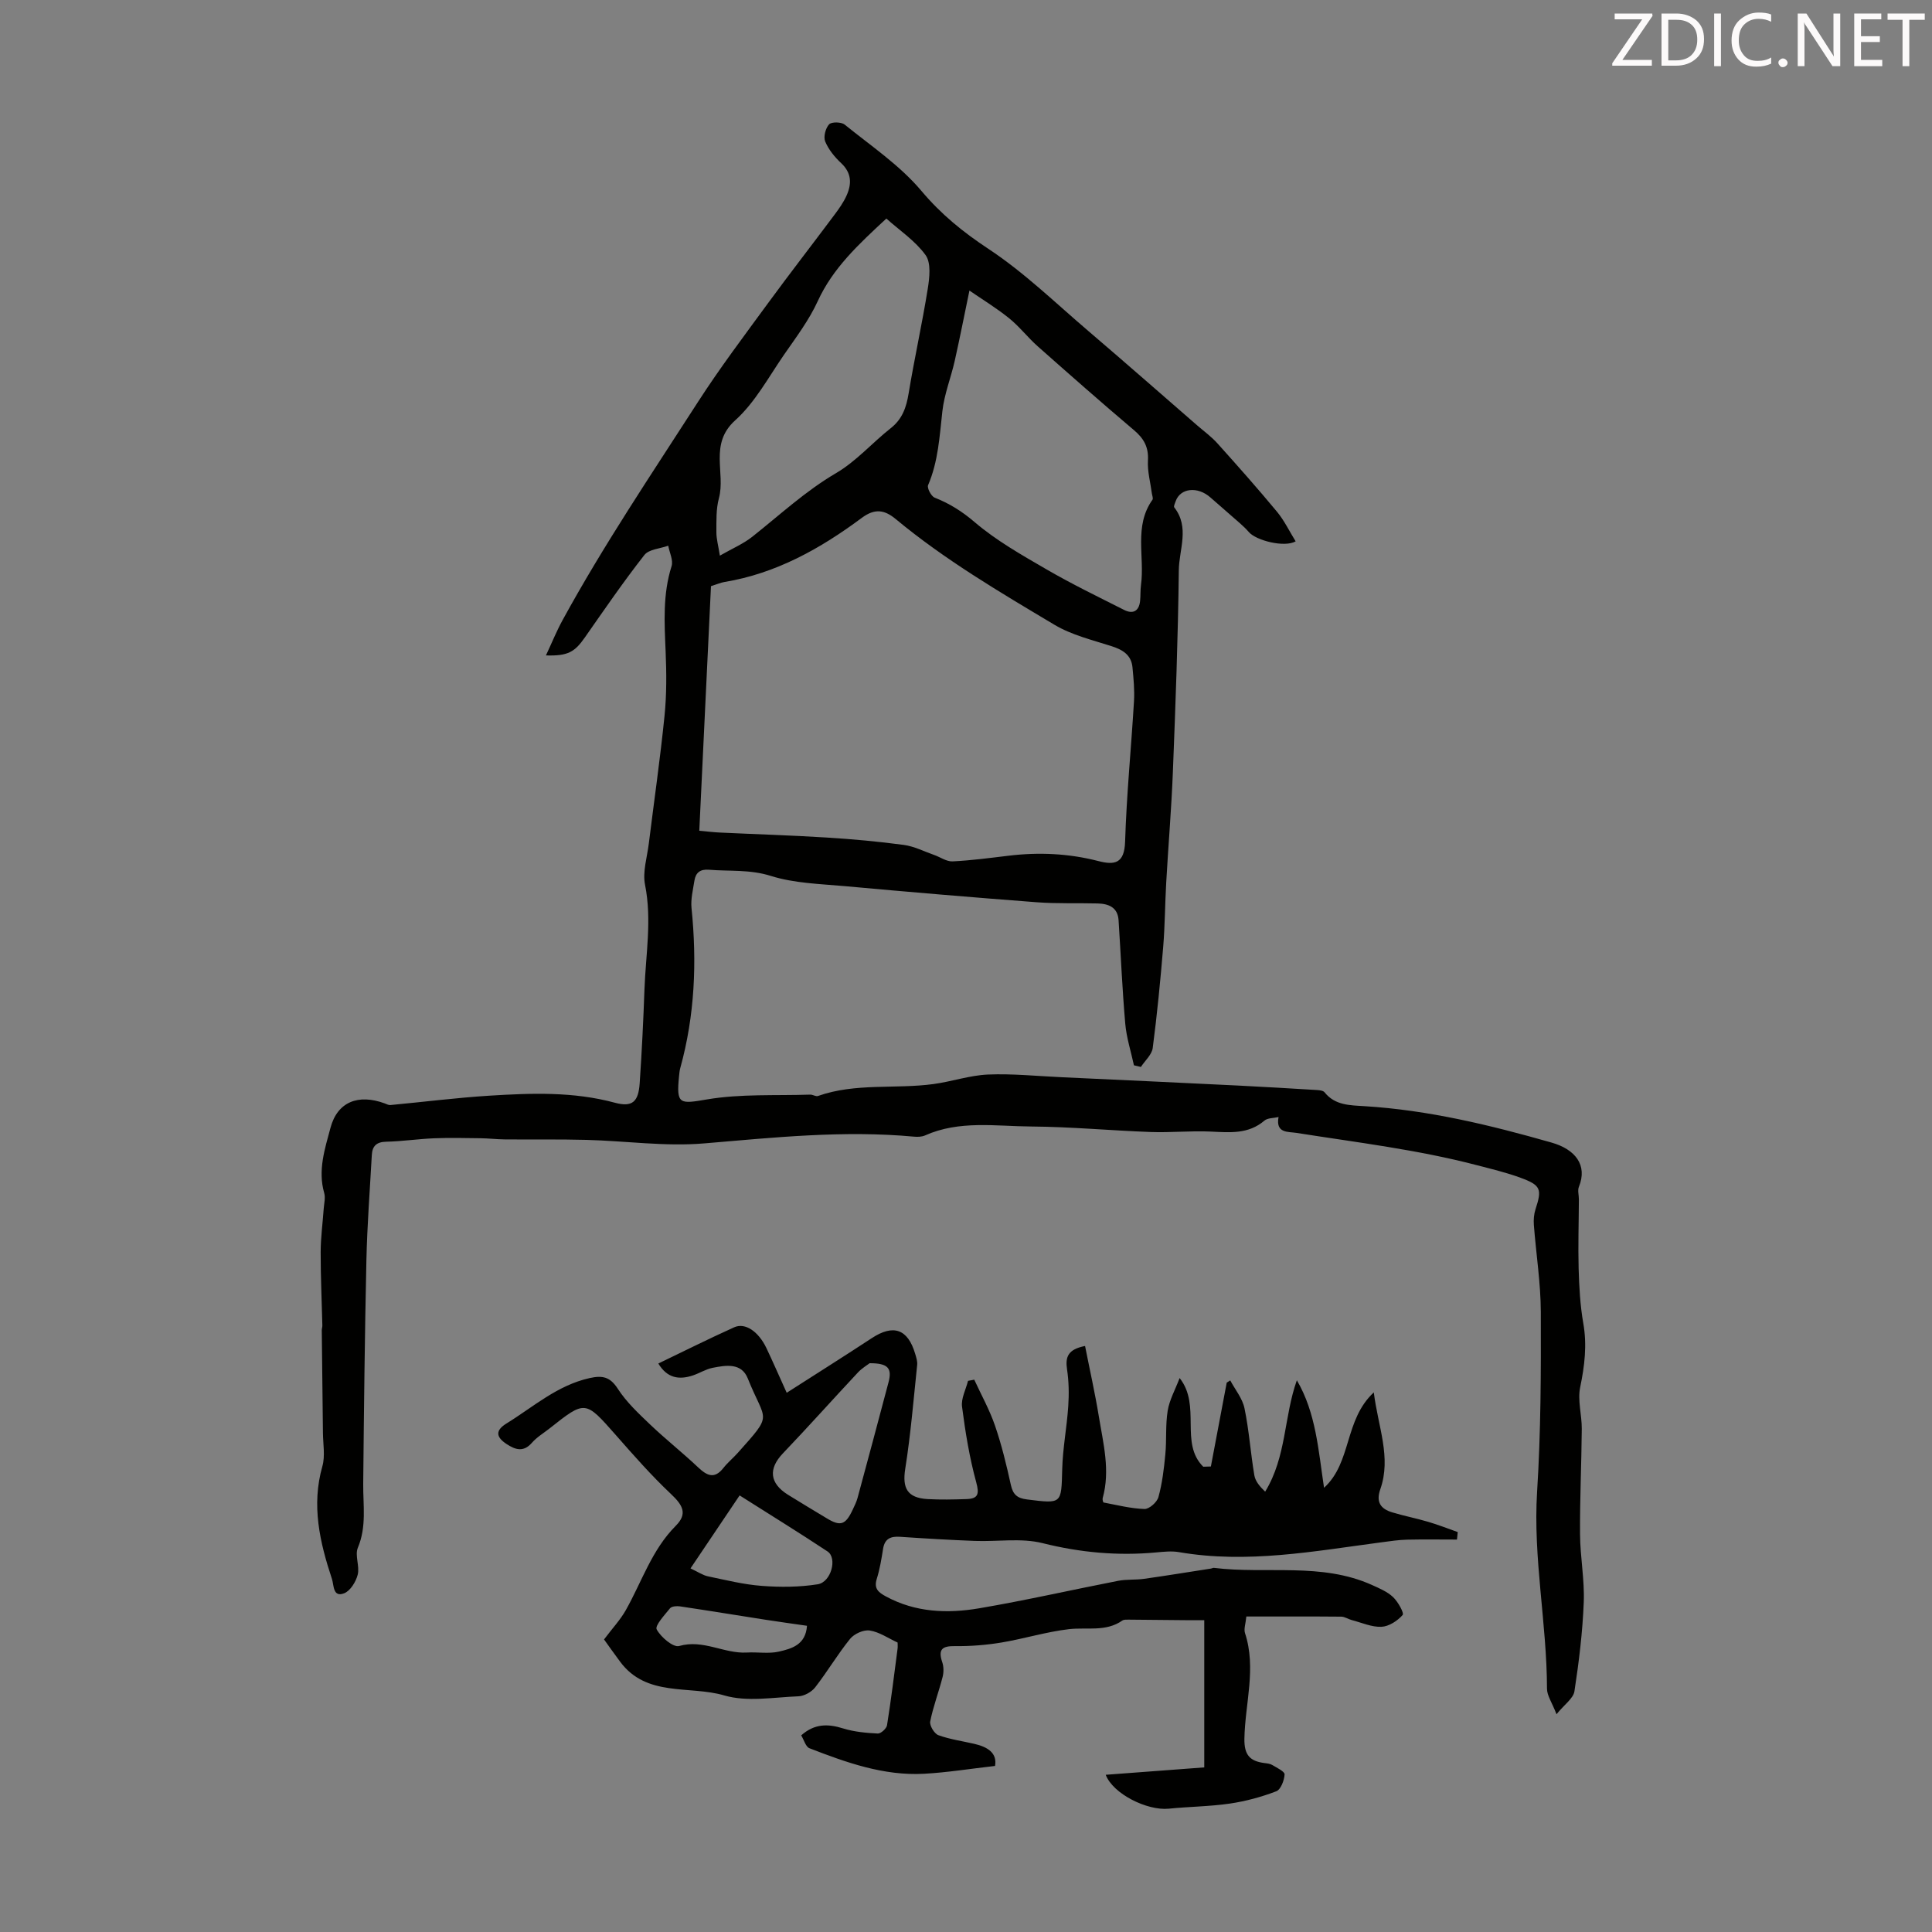 <svg enable-background="new 0 0 400 400" viewBox="0 0 400 400" xmlns="http://www.w3.org/2000/svg"><rect x="0" y="0" width="400" height="400" fill="#808080" stroke="none"/><path d="m113.03 135.7c1.27-2.72 2.22-5.07 3.43-7.28 8.51-15.57 18.43-30.26 28.02-45.16 4.52-7.02 9.57-13.71 14.51-20.46 4.52-6.18 9.22-12.22 13.8-18.36.93-1.25 1.86-2.55 2.49-3.97 1.07-2.39 1.06-4.64-1.11-6.68-1.35-1.26-2.62-2.81-3.32-4.49-.4-.96.06-2.74.8-3.55.49-.55 2.52-.52 3.22.04 5.45 4.41 11.43 8.43 15.88 13.71 4.1 4.88 8.62 8.54 13.9 12.03 7.41 4.89 13.89 11.21 20.69 17.01 7.55 6.45 15.01 13 22.5 19.51 1.43 1.24 2.99 2.37 4.24 3.77 4.18 4.65 8.32 9.32 12.31 14.13 1.52 1.84 2.58 4.07 3.86 6.13-2.31 1.33-8.17-.17-9.68-1.91-1.09-1.27-2.44-2.32-3.69-3.44-1.41-1.26-2.86-2.48-4.27-3.73-2.65-2.36-6.26-1.97-7.21.8-.14.41-.45 1.03-.28 1.25 3.23 4.13.99 8.71.94 13.02-.16 13.93-.68 27.85-1.23 41.77-.3 7.65-.95 15.28-1.38 22.92-.25 4.42-.26 8.85-.62 13.25-.58 7-1.26 14-2.17 20.96-.18 1.39-1.6 2.62-2.45 3.93-.48-.11-.96-.23-1.44-.34-.62-2.88-1.55-5.73-1.8-8.64-.62-7.11-.92-14.25-1.38-21.38-.17-2.71-2.08-3.43-4.36-3.49-4.21-.11-8.43.07-12.62-.25-13.27-1.01-26.52-2.13-39.77-3.34-5.12-.46-10.42-.59-15.24-2.11-4.34-1.37-8.55-.93-12.82-1.28-1.81-.15-2.75.6-3.01 2.27-.29 1.87-.78 3.8-.6 5.64 1.14 11.2.69 22.26-2.33 33.16-.15.54-.19 1.1-.25 1.66-.6 5.94.14 5.78 5.8 4.82 6.97-1.18 14.22-.75 21.35-.99.54-.02 1.17.44 1.62.28 7.78-2.75 15.98-1.39 23.92-2.47 3.78-.51 7.5-1.81 11.28-1.97 5.08-.21 10.2.33 15.3.56 12.14.56 24.29 1.12 36.43 1.72 5.47.27 10.93.6 16.39.93.53.03 1.27.12 1.55.46 2.16 2.73 5.28 2.69 8.26 2.88 13.25.81 26.05 3.92 38.75 7.54 4.87 1.39 7.5 4.63 5.65 9.17-.3.74.01 1.72 0 2.59-.02 4.78-.18 9.56-.05 14.33.11 3.77.31 7.59.96 11.3.8 4.53.28 8.81-.64 13.26-.57 2.73.35 5.74.33 8.63-.06 7.27-.41 14.55-.36 21.82.03 4.68.95 9.38.77 14.04-.24 6.17-.99 12.35-1.93 18.46-.23 1.48-2.06 2.72-3.71 4.75-.95-2.45-1.96-3.85-1.97-5.26-.03-13.63-2.91-27.09-2.05-40.81.78-12.36.81-24.78.77-37.18-.02-6.01-.98-12.02-1.44-18.04-.08-1.08.01-2.24.34-3.26 1.36-4.15 1.13-4.96-3.05-6.5-2.92-1.08-5.98-1.81-9.01-2.6-12.3-3.23-24.92-4.73-37.45-6.71-1.7-.27-4.33.13-3.69-3.28-1.03.24-2.25.17-2.92.74-3.34 2.86-7.19 2.45-11.15 2.27-4.13-.19-8.28.24-12.41.09-8.25-.3-16.49-1.08-24.74-1.14-7.34-.05-14.86-1.33-21.97 1.85-.68.3-1.55.32-2.32.25-14.54-1.35-28.96.18-43.44 1.4-8.04.68-16.24-.52-24.36-.73-5.63-.15-11.28-.05-16.91-.1-1.66-.02-3.33-.22-4.99-.24-3.2-.04-6.41-.12-9.61.01-3.32.13-6.62.64-9.94.71-2.02.04-2.87.92-2.97 2.75-.4 7.25-.96 14.5-1.12 21.76-.34 15.44-.51 30.89-.66 46.33-.04 4.44.73 8.85-1.11 13.22-.66 1.58.41 3.82-.03 5.58-.37 1.47-1.53 3.35-2.8 3.85-2.36.92-2.11-1.69-2.53-2.95-2.52-7.6-4.29-15.24-1.99-23.33.61-2.16.14-4.63.12-6.96-.07-7.07-.17-14.15-.24-21.22 0-.33.13-.67.12-1-.12-5.07-.36-10.14-.35-15.2.01-2.99.42-5.98.63-8.97.08-1.09.39-2.26.1-3.26-1.35-4.69.15-9.17 1.31-13.5 1.44-5.38 5.77-7.03 11.2-5.04.39.14.8.38 1.18.35 6.84-.64 13.66-1.51 20.5-1.94 8.7-.54 17.39-.87 26 1.46 3.64.98 4.87-.22 5.13-4.04.44-6.47.76-12.96.99-19.44.26-7.2 1.57-14.36.12-21.64-.54-2.69.43-5.7.78-8.55 1.09-8.8 2.36-17.59 3.25-26.41.45-4.43.42-8.93.23-13.38-.25-5.94-.61-11.81 1.23-17.62.39-1.22-.43-2.83-.69-4.25-1.68.62-4.01.73-4.94 1.93-4.33 5.52-8.3 11.32-12.33 17.08-2.11 3.02-3.5 3.84-8.05 3.71zm34.17-14.34c-.8 16.78-1.61 33.64-2.42 50.64 1.6.14 2.92.31 4.24.37 7.36.35 14.74.57 22.09 1.03 5.35.33 10.7.82 16.01 1.53 2.14.29 4.18 1.34 6.26 2.07 1.29.45 2.59 1.4 3.84 1.34 3.87-.19 7.73-.71 11.58-1.17 6.28-.76 12.48-.48 18.63 1.11 3.3.85 5.37.54 5.51-4.02.3-9.69 1.26-19.37 1.84-29.06.14-2.32-.09-4.68-.31-7.01-.24-2.6-2.02-3.67-4.37-4.42-4-1.28-8.24-2.3-11.79-4.42-11.29-6.74-22.66-13.42-32.83-21.86-2.31-1.92-4.32-2.31-7.07-.26-8.54 6.35-17.72 11.5-28.44 13.27-.75.12-1.46.45-2.77.86zm53.51-61.2c-1.08 5.19-2 9.9-3.05 14.58-.79 3.48-2.16 6.88-2.55 10.39-.59 5.2-.85 10.4-2.96 15.32-.25.59.64 2.29 1.36 2.58 3.08 1.22 5.66 2.83 8.27 5.06 4.49 3.84 9.77 6.82 14.92 9.81 5.21 3.02 10.65 5.66 16.04 8.38 1.78.9 3.07.3 3.3-1.83.12-1.11.04-2.25.19-3.35.8-5.87-1.52-12.17 2.38-17.64.18-.26-.06-.83-.12-1.25-.3-2.3-.95-4.61-.82-6.88.16-2.76-.85-4.55-2.89-6.27-6.72-5.69-13.32-11.5-19.91-17.34-2.09-1.85-3.82-4.13-5.99-5.87-2.73-2.18-5.74-4.02-8.17-5.69zm-17.2-14.91c-5.77 5.35-11.07 10.25-14.21 17.11-1.8 3.93-4.48 7.48-6.96 11.06-3.22 4.66-6 9.89-10.12 13.6-5.47 4.92-1.96 10.87-3.38 16.15-.6 2.22-.51 4.66-.52 7-.01 1.4.4 2.8.72 4.87 2.56-1.47 4.84-2.43 6.71-3.91 5.7-4.51 11-9.46 17.37-13.19 4.15-2.43 7.47-6.27 11.3-9.29 2.4-1.89 3.22-4.29 3.7-7.18 1.19-7.24 2.8-14.42 3.96-21.67.37-2.3.72-5.37-.45-6.99-2.15-2.97-5.42-5.14-8.12-7.56z" fill="#010100"/><path d="m228.93 367.45c6.74-.51 13.18-.99 20.4-1.53 0-9.99 0-19.94 0-30.47-.44 0-1.66.01-2.89 0-4.28-.04-8.55-.09-12.83-.12-.42 0-.94-.03-1.25.19-3.42 2.39-7.32 1.35-11.04 1.78-4.71.55-9.31 1.99-14 2.77-3.16.52-6.4.78-9.59.74-2.68-.04-3.54.67-2.65 3.32.32.93.32 2.1.08 3.06-.79 3.09-1.95 6.1-2.57 9.22-.17.84.85 2.53 1.69 2.84 2.39.87 4.97 1.22 7.46 1.8 2.77.64 4.75 1.91 4.27 4.57-5.13.58-9.91 1.36-14.71 1.62-8.35.45-16.08-2.33-23.7-5.28-.79-.3-1.14-1.73-1.72-2.67 2.79-2.47 5.55-2.41 8.67-1.44 2.29.71 4.78.94 7.19 1.06.63.03 1.8-1.03 1.91-1.72.84-5.26 1.49-10.55 2.18-15.83.06-.43.01-.88.01-1.29-1.96-.9-3.79-2.19-5.77-2.49-1.27-.2-3.22.68-4.07 1.73-2.59 3.2-4.7 6.79-7.23 10.04-.75.96-2.26 1.8-3.45 1.85-5.14.2-10.63 1.21-15.37-.18-7.21-2.11-16.07.41-21.55-6.97-1.32-1.77-2.59-3.58-3.34-4.62 1.78-2.37 3.37-4.06 4.48-6.02 3.34-5.9 5.38-12.5 10.37-17.51 2.45-2.46 1.52-4.22-1-6.59-4.05-3.82-7.75-8.03-11.43-12.22-6.33-7.18-6.28-7.22-13.71-1.34-1.23.97-2.63 1.8-3.64 2.96-1.76 2.02-3.45 1.44-5.25.26-2.24-1.47-2.32-2.83-.04-4.24 5.58-3.44 10.56-7.94 17.27-9.42 2.63-.58 4.2-.26 5.8 2.22 1.77 2.74 4.26 5.08 6.65 7.36 3.23 3.08 6.74 5.85 9.99 8.92 1.84 1.73 3.37 2.47 5.22.12.9-1.14 2.04-2.07 3.01-3.16 7.42-8.33 5.72-6.17 2.04-15.38-1.31-3.29-4.54-2.74-7.31-2.19-1.4.28-2.68 1.11-4.06 1.57-2.83.94-5.31.59-7.15-2.47 5.26-2.53 10.43-5.12 15.71-7.5 2.27-1.02 5.01.86 6.65 4.27 1.33 2.79 2.56 5.63 4.22 9.29 6.24-4 11.96-7.6 17.61-11.31 4.47-2.94 7.47-1.91 8.99 3.25.22.74.49 1.55.41 2.29-.75 7.18-1.34 14.39-2.47 21.51-.63 3.98.4 6.02 4.62 6.27 2.68.15 5.37.09 8.05 0 2.41-.08 2.7-1 2.03-3.47-1.4-5.11-2.26-10.4-2.94-15.66-.22-1.7.79-3.56 1.24-5.35.43-.08.86-.16 1.29-.24 1.45 3.16 3.17 6.23 4.29 9.5 1.38 4.01 2.38 8.16 3.29 12.3.44 1.99 1.33 2.74 3.31 2.99 7.31.91 7.13.97 7.32-6.27.11-4.35.96-8.67 1.25-13.02.17-2.53.13-5.13-.25-7.63-.38-2.54.14-4.15 3.73-4.85.96 4.87 2.05 9.7 2.85 14.57.91 5.59 2.4 11.19.8 16.92-.08.28.07.9.2.92 2.81.53 5.62 1.25 8.45 1.34.98.03 2.6-1.4 2.89-2.46.79-2.87 1.15-5.89 1.43-8.87.29-3 0-6.07.49-9.03.36-2.21 1.53-4.28 2.47-6.75 4.53 5.73-.06 13.45 4.89 18.36.53-.02 1.06-.04 1.58-.05 1.09-5.79 2.19-11.57 3.28-17.36.24-.15.49-.31.73-.46 1.02 1.92 2.53 3.73 2.95 5.78.95 4.57 1.26 9.27 2.04 13.88.21 1.23 1.15 2.34 2.24 3.37 4.44-7.27 3.86-15.49 6.56-23.06 3.97 6.77 4.45 14.49 5.63 22.26 5.78-5.27 4.14-14.03 10.3-19.75.9 7.22 3.66 13.45 1.35 20.04-.95 2.7.09 4.08 2.47 4.8 2.46.74 4.99 1.23 7.45 1.96 2.07.61 4.08 1.4 6.11 2.12-.05.52-.11 1.03-.16 1.55-3.44 0-6.88-.06-10.32.02-1.76.04-3.51.31-5.26.54-13.94 1.84-27.83 4.48-41.99 2.04-1.51-.26-3.13-.08-4.68.06-7.97.74-15.72.04-23.55-1.92-4.44-1.11-9.35-.28-14.05-.46-5.14-.2-10.28-.5-15.41-.85-1.96-.14-3.22.35-3.56 2.5-.33 2.09-.68 4.21-1.31 6.23-.64 2.03.4 2.8 1.91 3.62 6.12 3.32 12.72 3.57 19.3 2.45 9.64-1.64 19.18-3.82 28.78-5.69 1.74-.34 3.58-.16 5.35-.41 4.62-.65 9.22-1.41 13.83-2.12.22-.03.44-.18.65-.15 10.9 1.34 22.23-1.19 32.75 3.56 1.52.69 3.15 1.37 4.33 2.49 1.02.97 2.33 3.31 1.98 3.71-1.07 1.21-2.84 2.37-4.38 2.44-2.03.09-4.1-.86-6.15-1.39-.74-.19-1.46-.71-2.19-.71-6.46-.06-12.93-.03-19.64-.03-.14 1.51-.55 2.58-.28 3.42 2.4 7.31.01 14.59-.12 21.87-.06 3.42 1.17 4.66 4.14 5.05.55.07 1.17.13 1.62.4.96.58 2.6 1.35 2.56 1.96-.07 1.23-.79 3.14-1.73 3.49-3.08 1.18-6.33 2.06-9.59 2.54-4.19.61-8.46.63-12.68 1.06-4.45.44-11.54-3.06-13.03-7.02zm-48.88-85.21c-.46.36-1.57 1.01-2.42 1.91-5.21 5.57-10.29 11.26-15.56 16.78-3 3.15-2.76 6.15 1.07 8.54 2.64 1.65 5.33 3.24 8 4.86 2.86 1.74 3.91 1.41 5.39-1.74.38-.81.79-1.62 1.02-2.47 2.16-7.96 4.29-15.93 6.4-23.9.78-2.93-.06-3.99-3.9-3.98zm-37.09 42.48c1.62.76 2.56 1.42 3.6 1.64 3.7.77 7.41 1.7 11.16 1.98 3.84.29 7.78.27 11.57-.33 2.8-.44 4.11-5.43 2.04-6.8-5.92-3.92-11.96-7.64-18.2-11.6-3.43 5.11-6.7 9.96-10.17 15.11zm24.12 11.88c-2.91-.42-5.75-.81-8.59-1.25-5.91-.92-11.81-1.89-17.72-2.77-.67-.1-1.71-.02-2.05.4-1.13 1.4-3.17 3.59-2.76 4.37.85 1.6 3.43 3.78 4.64 3.44 4.99-1.44 9.31 1.62 14.02 1.35 2.21-.13 4.52.29 6.63-.19 2.62-.61 5.55-1.37 5.83-5.35z" fill="#010100"/><g fill="#fcfafa"><path d="m342.2 3.2-6.3 9.2h6.1v1.2h-8.2v-.5l6.2-9.1h-5.7v-1.2h7.8v.4z"/><path d="m344 13.7v-10.9h3.1c1.6 0 3 .5 4.1 1.4 1.1 1 1.6 2.2 1.6 3.9s-.5 3-1.6 4-2.5 1.5-4.2 1.5h-3zm1.4-9.6v8.4h1.6c1.4 0 2.5-.4 3.2-1.1.8-.8 1.2-1.8 1.2-3.2s-.4-2.4-1.2-3.1-1.8-1-3.1-1z"/><path d="m356.3 2.8v10.9h-1.4v-10.9z"/><path d="m366.6 13.2c-.8.4-1.8.6-3 .6-1.6 0-2.8-.5-3.7-1.5s-1.4-2.3-1.4-3.9c0-1.7.5-3.2 1.6-4.2s2.4-1.6 4-1.6c1 0 1.9.1 2.6.4v1.5c-.8-.4-1.6-.6-2.6-.6-1.2 0-2.2.4-3 1.2s-1.1 1.9-1.1 3.3c0 1.3.4 2.3 1.1 3.1s1.6 1.1 2.8 1.1c1.1 0 2-.2 2.8-.7v1.3z"/><path d="m368.2 13c0-.3.1-.5.3-.6.2-.2.4-.3.6-.3.3 0 .5.1.7.3s.3.4.3.6-.1.5-.3.6c-.2.2-.4.3-.7.3s-.5-.1-.6-.3c-.2-.2-.3-.4-.3-.6z"/><path d="m381.1 13.7h-1.7l-5.5-8.4c-.2-.2-.3-.5-.4-.7 0 .2.1.8.1 1.5v7.6h-1.4v-10.9h1.8l5.3 8.3c.3.4.4.6.4.8 0-.3-.1-.8-.1-1.6v-7.5h1.4v10.9z"/><path d="m389.7 13.7h-5.8v-10.9h5.6v1.2h-4.2v3.5h3.9v1.2h-3.9v3.7h4.4z"/><path d="m398.4 4.1h-3.1v9.6h-1.4v-9.6h-3.1v-1.3h7.7v1.3z"/></g></svg>